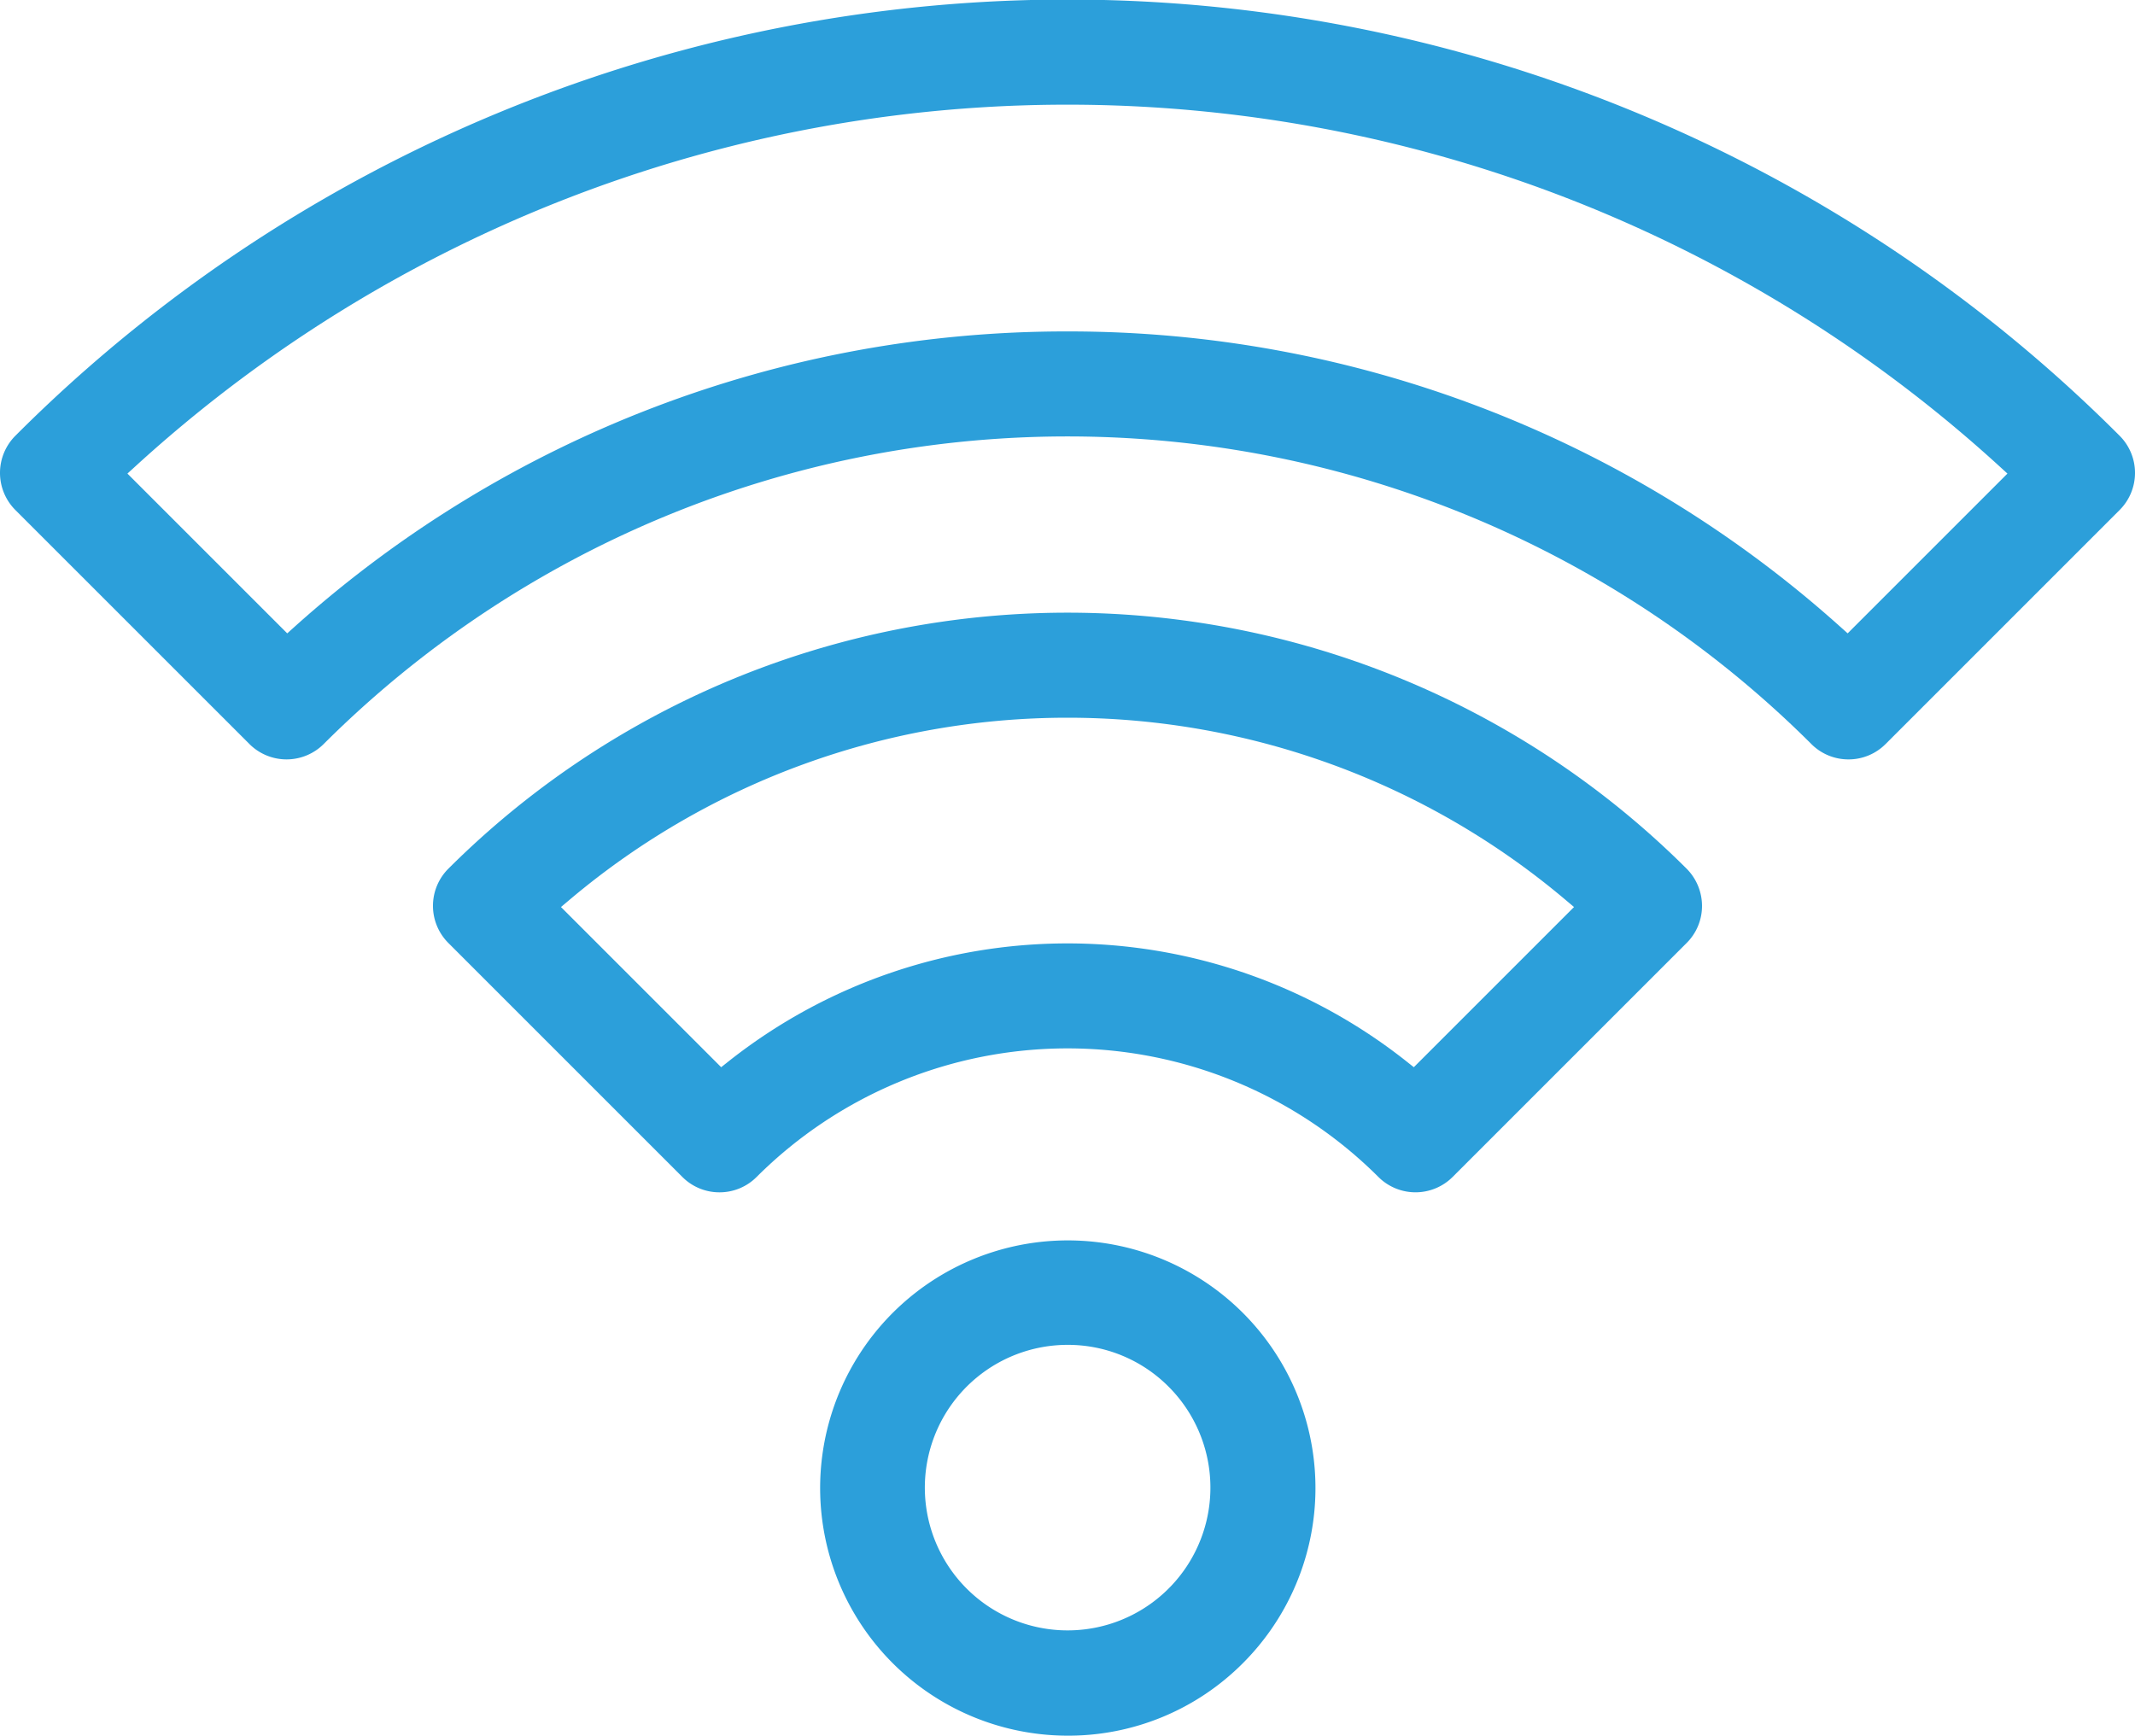 <svg xmlns="http://www.w3.org/2000/svg" xmlns:xlink="http://www.w3.org/1999/xlink" id="Group_521" data-name="Group 521" width="130.94" height="106.46" viewBox="0 0 130.94 106.46"><defs><clipPath id="clip-path"><rect id="Rectangle_405" data-name="Rectangle 405" width="130.94" height="106.46" fill="#2c9fda"></rect></clipPath></defs><g id="Group_520" data-name="Group 520" clip-path="url(#clip-path)"><path id="Path_765" data-name="Path 765" d="M209.572,324.482a15.189,15.189,0,1,1,10.759-4.449,15.106,15.106,0,0,1-10.759,4.449m0-23.971a8.757,8.757,0,1,0,6.2,2.565,8.708,8.708,0,0,0-6.2-2.565" transform="translate(-144.102 -218.022)" fill="#2c9fda"></path><path id="Path_766" data-name="Path 766" d="M120.256,180.868a3.2,3.2,0,0,1-2.279-.944l-14.35-14.35a3.221,3.221,0,0,1,0-4.556,53.76,53.76,0,0,1,75.943,0,3.243,3.243,0,0,1,.944,2.278,3.2,3.2,0,0,1-.944,2.279l-14.35,14.349a3.221,3.221,0,0,1-4.555,0,26.993,26.993,0,0,0-38.131,0,3.2,3.2,0,0,1-2.278.944M141.6,165.6a33.5,33.5,0,0,1,20.727,7.188l.512.406,9.825-9.825-.61-.514a47.336,47.336,0,0,0-60.91,0l-.61.514,9.825,9.825.512-.406A33.5,33.5,0,0,1,141.6,165.6" transform="translate(-76.129 -107.735)" fill="#2c9fda"></path><path id="Path_767" data-name="Path 767" d="M113.368,46.579a3.206,3.206,0,0,1-2.279-.944,64.587,64.587,0,0,0-91.237,0,3.222,3.222,0,0,1-4.556,0L.944,31.284a3.222,3.222,0,0,1,0-4.557,91.19,91.19,0,0,1,129.052,0,3.221,3.221,0,0,1,0,4.557L115.645,45.635a3.2,3.2,0,0,1-2.278.944m-47.9-26.25A70.791,70.791,0,0,1,112.8,38.385l.517.463,9.8-9.8-.567-.517a84.743,84.743,0,0,0-114.168,0l-.567.517,9.8,9.8.517-.463A70.789,70.789,0,0,1,65.47,20.329" transform="translate(0)" fill="#2c9fda"></path></g></svg>